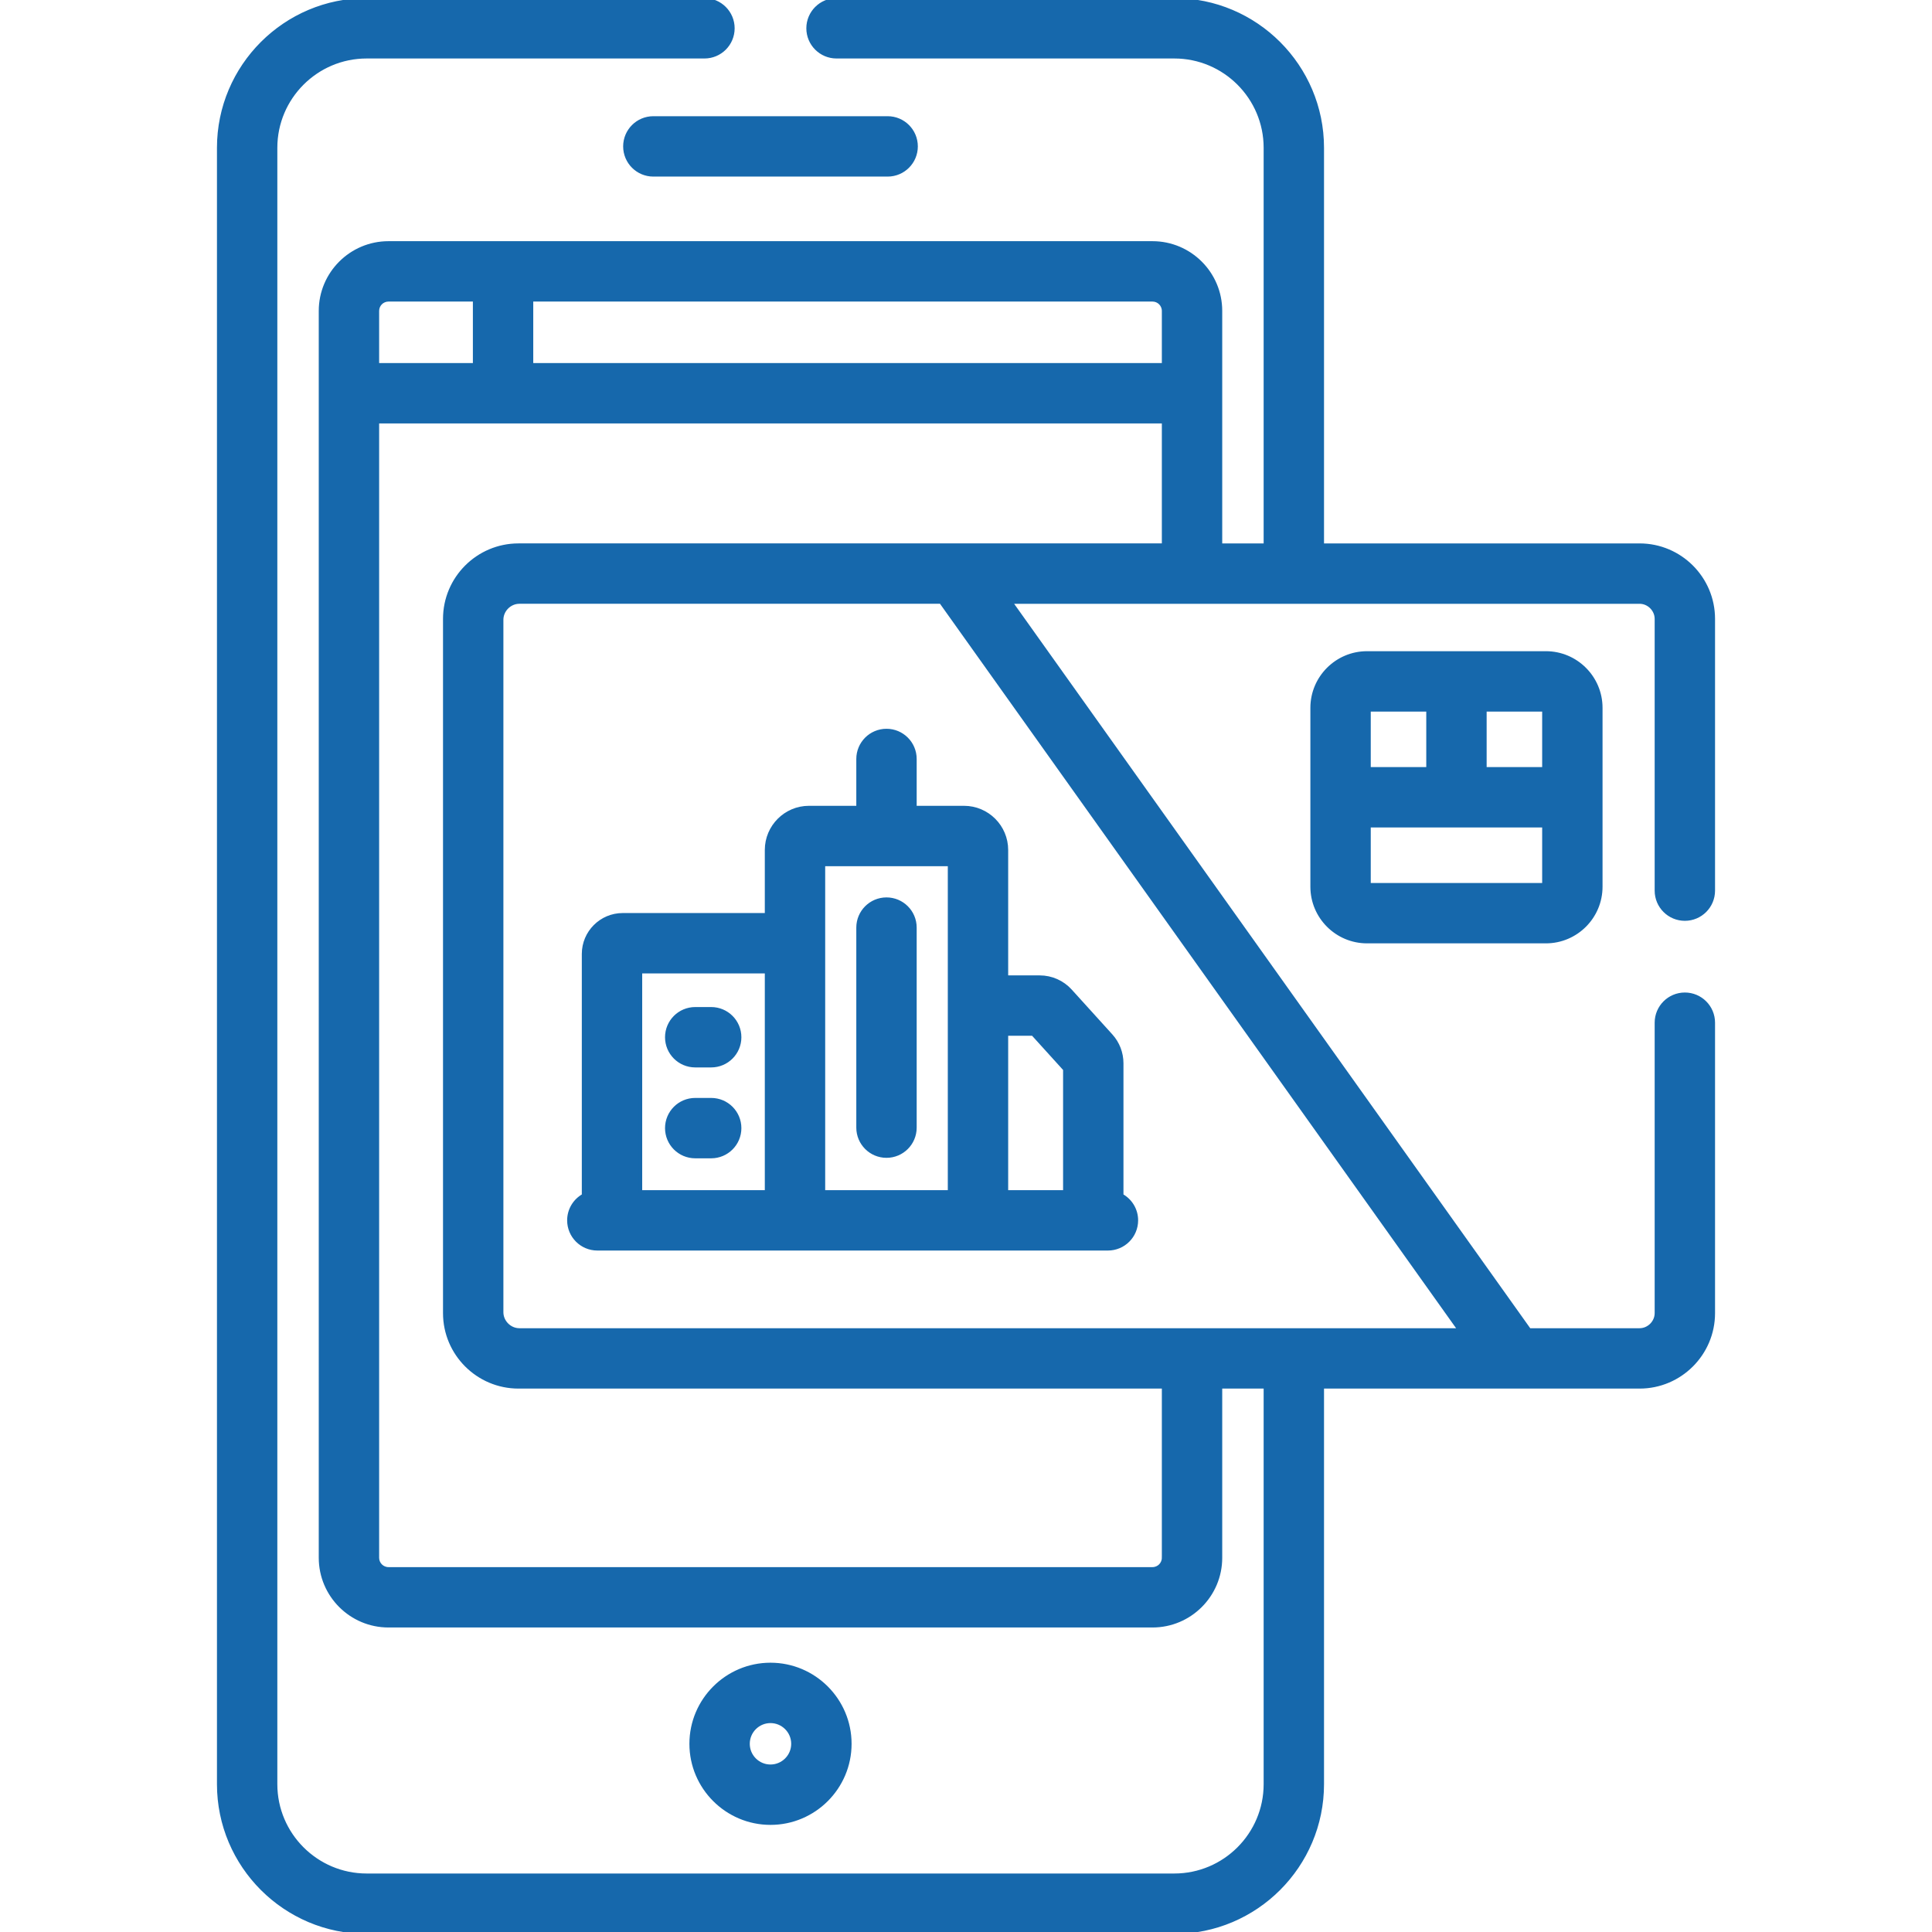 <svg id="Capa_1" enable-background="new 0 0 511.996 511.996" height="512" viewBox="0 0 511.996 511.996" width="512" xmlns="http://www.w3.org/2000/svg"><path fill="#1668ac" stroke="#1668ac" d="m225.176 462.12c0-11.573-9.416-20.989-20.989-20.989s-20.989 9.416-20.989 20.989 9.416 20.989 20.989 20.989 20.989-9.416 20.989-20.989zm-26.979 0c0-3.302 2.687-5.989 5.989-5.989s5.989 2.687 5.989 5.989-2.687 5.989-5.989 5.989-5.989-2.687-5.989-5.989z"/><path fill="#1668ac" stroke="#1668ac" d="m165.641 38.796c0 4.142 3.357 7.5 7.5 7.5h62.092c4.143 0 7.5-3.358 7.5-7.5s-3.357-7.5-7.5-7.5h-62.092c-4.143 0-7.5 3.358-7.5 7.5z"/><path fill="#1668ac" stroke="#1668ac" d="m362.271 173.072c-8 0-14.509 6.509-14.509 14.509v47.407c0 8 6.509 14.509 14.509 14.509h47.407c8 0 14.509-6.509 14.509-14.509 0-6.879 0-40.535 0-47.407 0-8-6.509-14.509-14.509-14.509-6.88 0-40.537 0-47.407 0zm46.916 30.713h-15.713v-15.712h15.713zm-46.425-15.713h15.712v15.712h-15.712zm46.425 46.426h-46.425v-15.713h46.425z"/><path fill="#1668ac" stroke="#1668ac" d="m158.3 330.903h135.313c4.143 0 7.5-3.358 7.5-7.5 0-2.831-1.57-5.294-3.886-6.571v-35.052c0-2.716-1.005-5.32-2.829-7.331l-10.764-11.875c-2.064-2.279-5.012-3.586-8.087-3.586h-8.873v-33.738c0-6.177-5.025-11.202-11.202-11.202h-13.045v-12.915c0-4.142-3.357-7.5-7.5-7.5s-7.5 3.358-7.5 7.5v12.915h-13.045c-6.177 0-11.202 5.025-11.202 11.202v17.214h-38.154c-5.702 0-10.341 4.639-10.341 10.34v64.029c-2.316 1.277-3.886 3.74-3.886 6.571.001 4.141 3.358 7.499 7.501 7.499zm115.435-56.916 8.492 9.37v32.546h-15.553v-41.916zm-55.554-44.94h33.494v40.851 46.004h-33.494v-63.1zm-48.495 28.416h33.495v58.44h-33.495z"/><path fill="#1668ac" stroke="#1668ac" d="m234.928 306.335c4.143 0 7.5-3.358 7.5-7.5v-53.014c0-4.142-3.357-7.5-7.5-7.5s-7.5 3.358-7.5 7.5v53.014c0 4.142 3.357 7.5 7.5 7.5z"/><path fill="#1668ac" stroke="#1668ac" d="m188.472 267.376h-4.233c-4.143 0-7.5 3.358-7.5 7.5s3.357 7.5 7.5 7.5h4.233c4.143 0 7.5-3.358 7.5-7.5s-3.358-7.5-7.5-7.5z"/><path fill="#1668ac" stroke="#1668ac" d="m188.472 291.462h-4.233c-4.143 0-7.5 3.358-7.5 7.5s3.357 7.5 7.5 7.5h4.233c4.143 0 7.5-3.358 7.5-7.5s-3.358-7.5-7.5-7.5z"/><path fill="#1668ac" stroke="#1668ac" d="m186.687 0h-89.52c-21.599 0-39.171 17.572-39.171 39.171v433.654c0 21.599 17.572 39.171 39.171 39.171h214.038c21.599 0 39.171-17.572 39.171-39.171v-105.337h84.124c10.752 0 19.5-8.748 19.5-19.5v-76.964c0-4.142-3.357-7.5-7.5-7.5s-7.5 3.358-7.5 7.5v76.964c0 2.439-2.061 4.5-4.5 4.5h-29.237l-137.48-192.979h166.717c2.439 0 4.5 2.061 4.5 4.5v72.016c0 4.142 3.357 7.5 7.5 7.5s7.5-3.358 7.5-7.5v-72.016c0-10.752-8.748-19.5-19.5-19.5h-84.124v-105.338c0-21.599-17.572-39.171-39.171-39.171h-89.519c-4.143 0-7.5 3.358-7.5 7.5s3.357 7.5 7.5 7.5h89.519c13.328 0 24.171 10.843 24.171 24.171v105.337h-11.977c0-6.836 0-55.427 0-62.117 0-9.912-8.063-17.975-17.976-17.975-11.009 0-194.418 0-202.475 0-9.912 0-17.976 8.063-17.976 17.975 0 12.897.001 306.666.001 330.432 0 9.912 8.063 17.975 17.975 17.975h202.475c9.912 0 17.976-8.063 17.976-17.975v-45.335h11.977v105.336c0 13.328-10.843 24.171-24.171 24.171h-214.038c-13.328 0-24.171-10.843-24.171-24.171v-433.653c0-13.328 10.843-24.171 24.171-24.171h89.52c4.143 0 7.5-3.358 7.5-7.5s-3.358-7.5-7.5-7.5zm200.159 352.488c-3.511 0-211.514 0-249.21 0-2.565 0-4.733-2.168-4.733-4.734v-183.512c0-2.566 2.168-4.734 4.733-4.734h111.73zm-78.447-270.096v14.325h-167.583v-17.3h164.607c1.641 0 2.976 1.334 2.976 2.975zm-208.425 0c0-1.641 1.335-2.975 2.976-2.975h22.867v17.3h-25.843zm208.425 330.432c0 1.641-1.335 2.975-2.976 2.975h-202.474c-1.641 0-2.975-1.334-2.975-2.975v-301.108h208.425v32.792c-5.984 0-164.777 0-170.764 0h-.233c-10.752 0-19.5 8.748-19.5 19.5v.234 183.512.234c0 10.752 8.748 19.5 19.5 19.5h.224.007 170.767v45.336z"/></svg>


